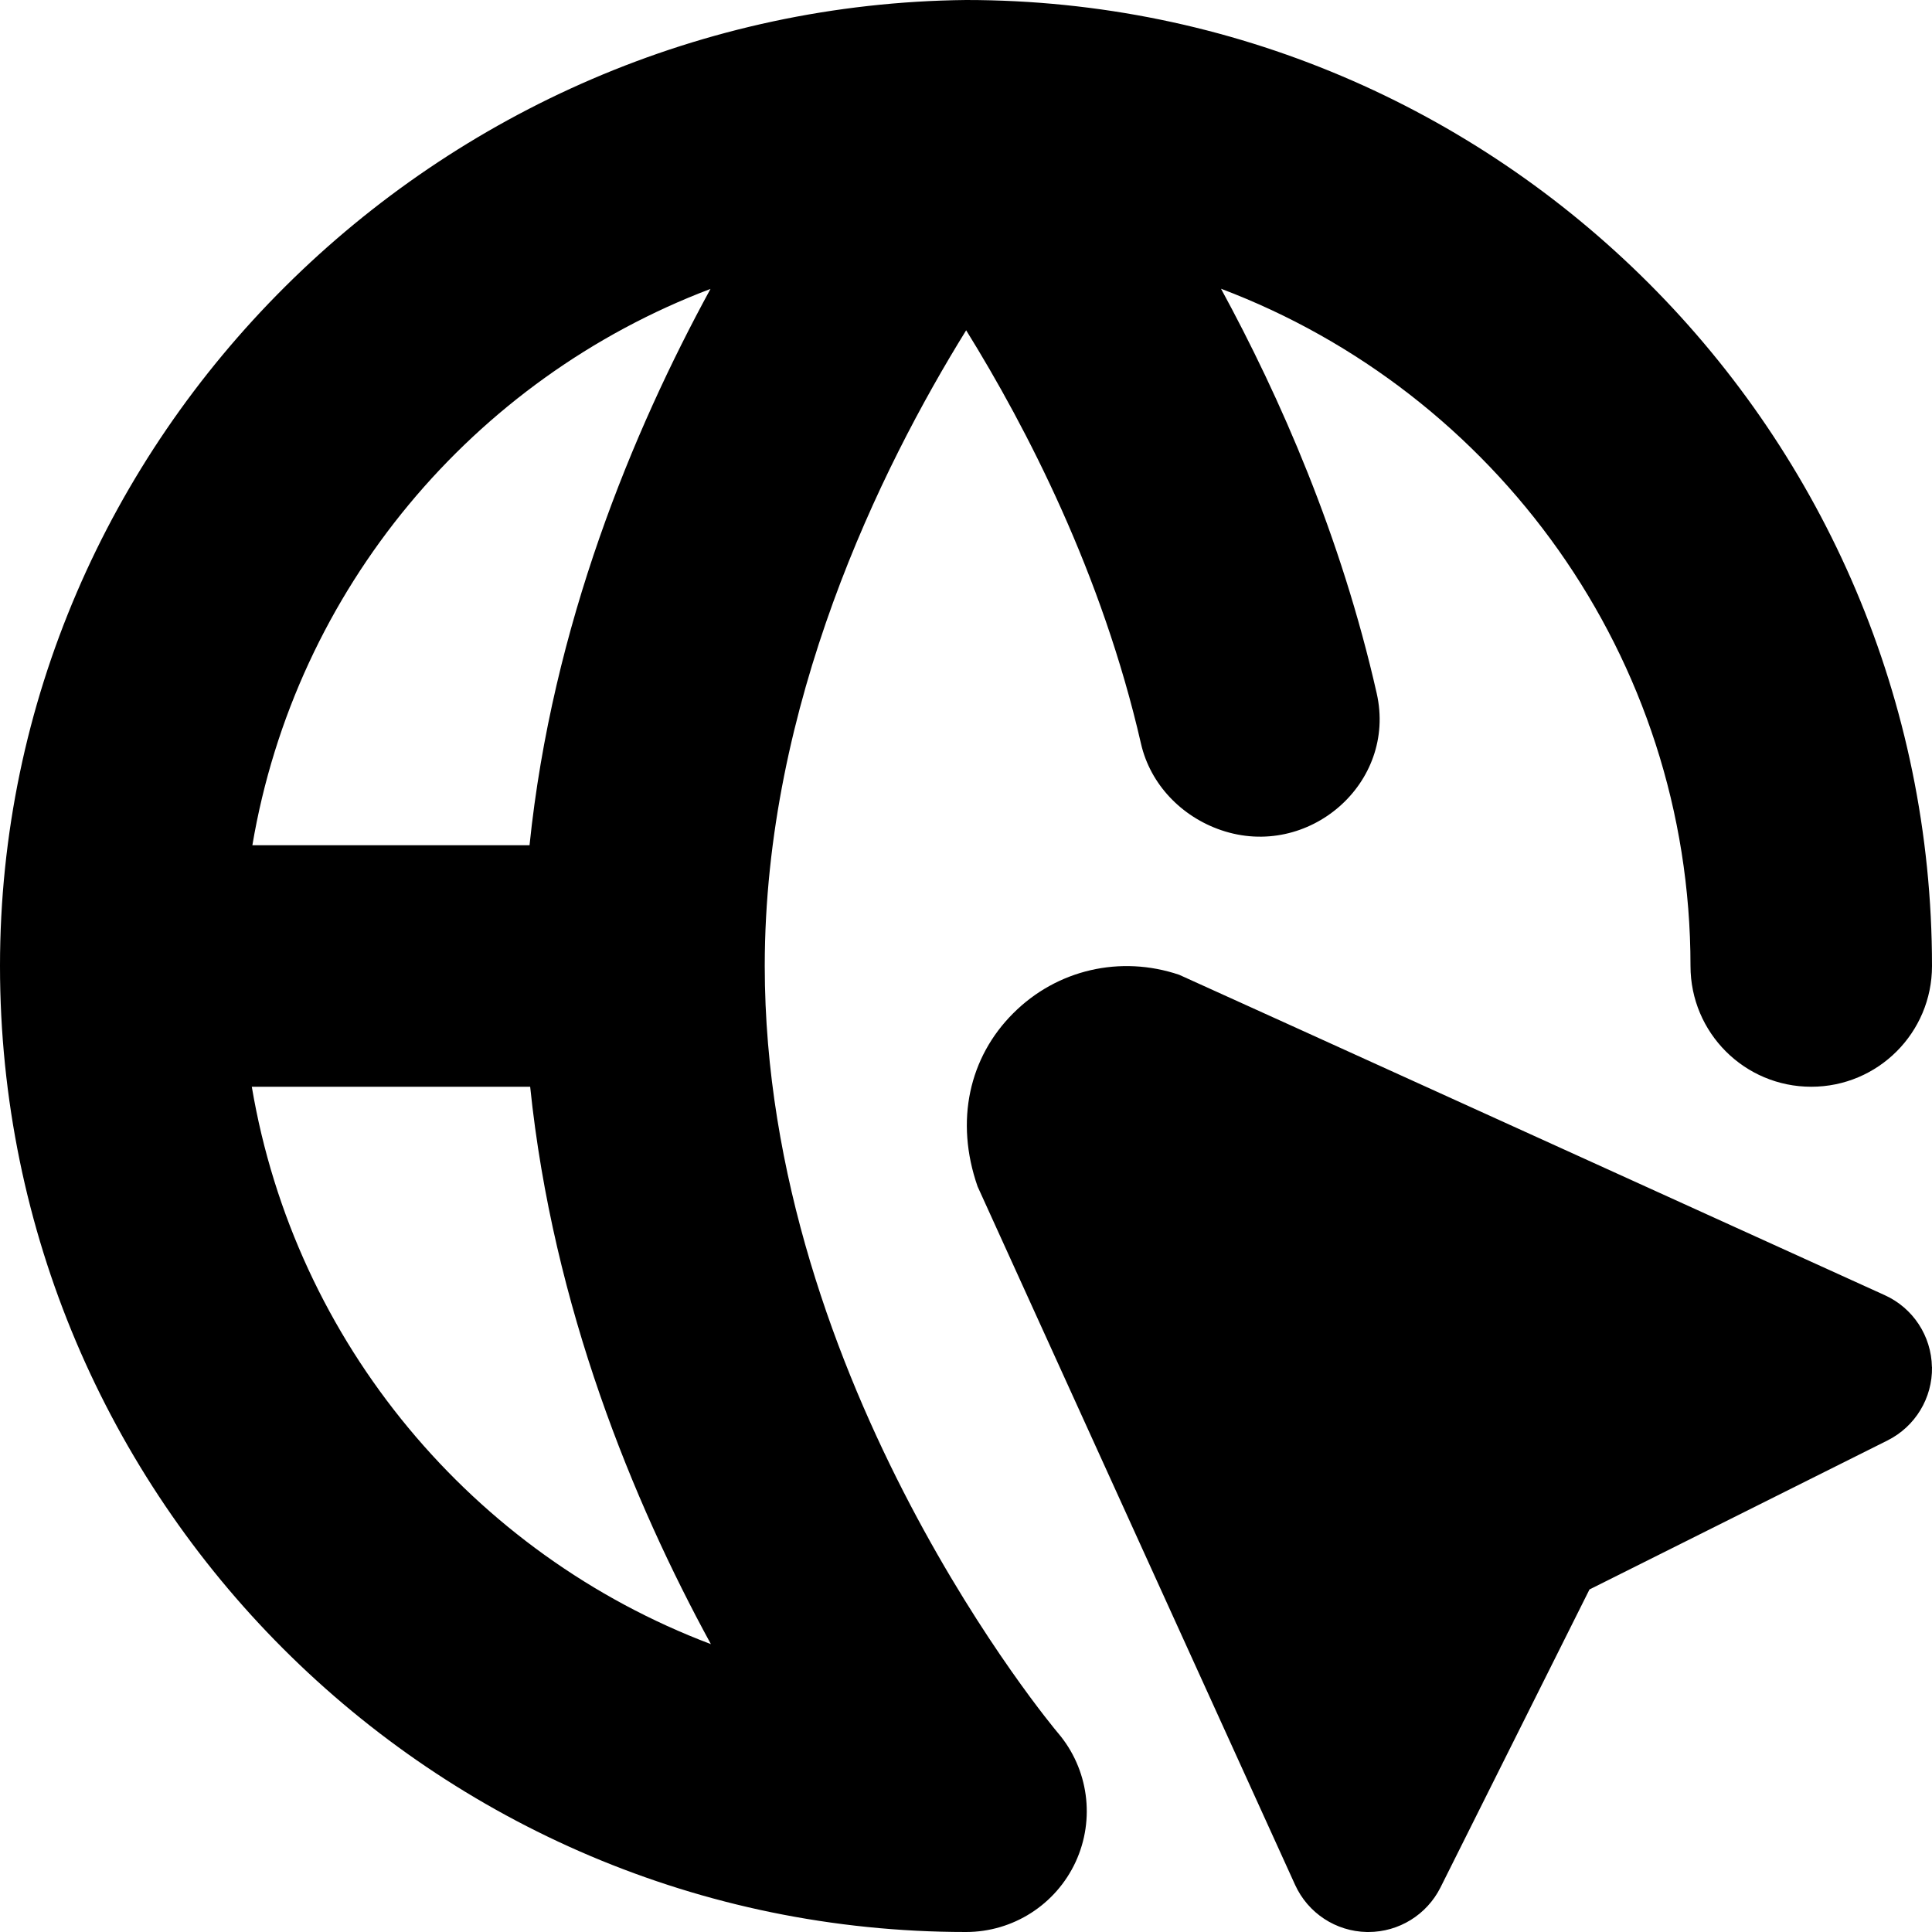 <?xml version="1.0" encoding="UTF-8"?> <svg xmlns="http://www.w3.org/2000/svg" id="Layer_1" data-name="Layer 1" viewBox="0 0 24 24"><path d="m24,16.981c.007.386-.208.74-.553.913l-3.702,1.851-1.851,3.702c-.17.339-.517.553-.895.553h-.019c-.386-.007-.732-.235-.892-.586l-3.944-8.675c-.285-.817-.103-1.607.442-2.151.544-.545,1.334-.725,2.062-.479.03.011,8.765,3.98,8.765,3.98.351.159.579.506.586.892Zm-10.857,4.547c.379.445.464,1.07.219,1.601-.246.531-.777.871-1.362.871C5.383,24,0,18.617,0,12,0,5.427,5.443.07,12,0c6.617,0,12,5.383,12,12,0,.829-.671,1.5-1.5,1.5s-1.5-.671-1.5-1.5c0-3.846-2.43-7.128-5.832-8.413.734,1.349,1.491,3.07,1.934,5.026.253,1.118-.85,2.07-1.934,1.699-.491-.168-.878-.568-.994-1.073-.484-2.112-1.418-3.92-2.172-5.136-1.069,1.727-2.502,4.647-2.502,7.897,0,5.188,3.606,9.485,3.643,9.528ZM3.135,10.5h3.443c.282-2.735,1.284-5.144,2.248-6.911-2.946,1.116-5.153,3.729-5.691,6.911Zm5.696,9.924c-.965-1.767-1.962-4.185-2.245-6.924h-3.458c.537,3.186,2.752,5.81,5.703,6.924Z"></path></svg> 